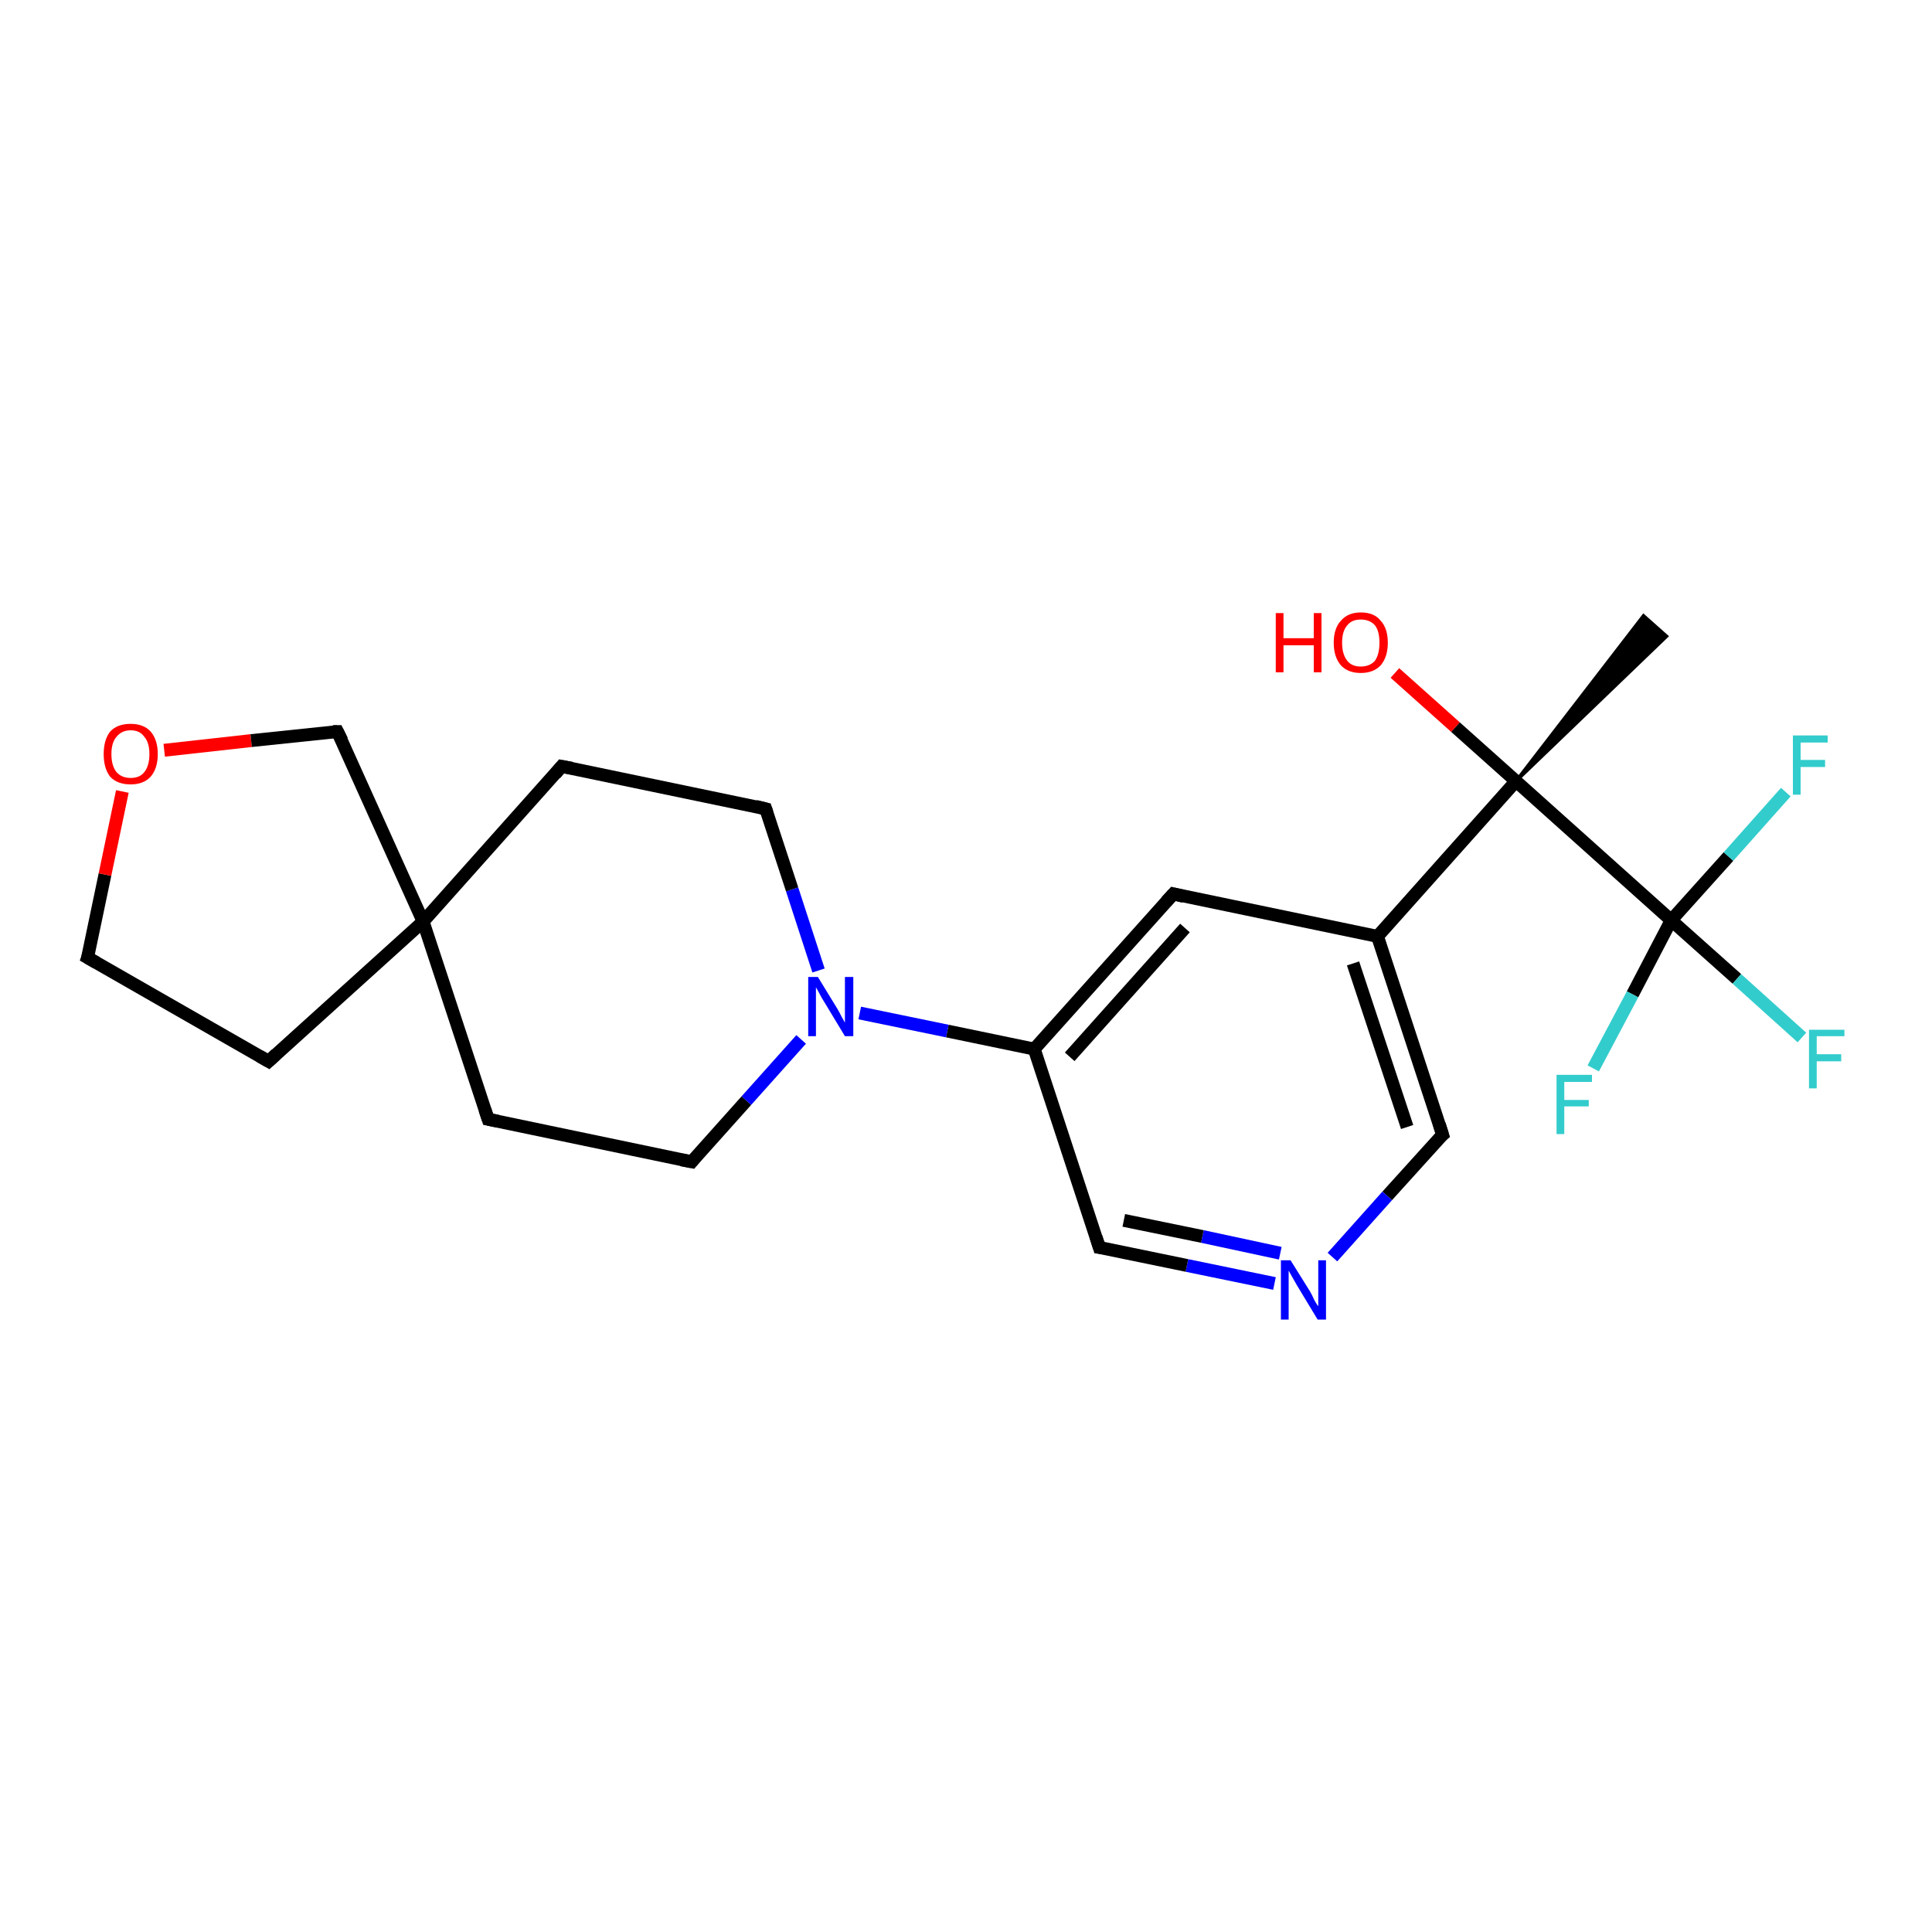 <?xml version='1.0' encoding='iso-8859-1'?>
<svg version='1.1' baseProfile='full'
              xmlns='http://www.w3.org/2000/svg'
                      xmlns:rdkit='http://www.rdkit.org/xml'
                      xmlns:xlink='http://www.w3.org/1999/xlink'
                  xml:space='preserve'
width='300px' height='300px' viewBox='0 0 300 300'>
<!-- END OF HEADER -->
<rect style='opacity:1.0;fill:#FFFFFF;stroke:none' width='300.0' height='300.0' x='0.0' y='0.0'> </rect>
<path class='bond-0 atom-1 atom-0' d='M 235.4,121.3 L 255.2,95.6 L 258.8,98.8 Z' style='fill:#000000;fill-rule:evenodd;fill-opacity:1;stroke:#000000;stroke-width:0.5px;stroke-linecap:butt;stroke-linejoin:miter;stroke-opacity:1;' />
<path class='bond-1 atom-1 atom-2' d='M 235.4,121.3 L 226.0,112.9' style='fill:none;fill-rule:evenodd;stroke:#000000;stroke-width:2.0px;stroke-linecap:butt;stroke-linejoin:miter;stroke-opacity:1' />
<path class='bond-1 atom-1 atom-2' d='M 226.0,112.9 L 216.6,104.5' style='fill:none;fill-rule:evenodd;stroke:#FF0000;stroke-width:2.0px;stroke-linecap:butt;stroke-linejoin:miter;stroke-opacity:1' />
<path class='bond-2 atom-1 atom-3' d='M 235.4,121.3 L 213.9,145.4' style='fill:none;fill-rule:evenodd;stroke:#000000;stroke-width:2.0px;stroke-linecap:butt;stroke-linejoin:miter;stroke-opacity:1' />
<path class='bond-3 atom-3 atom-4' d='M 213.9,145.4 L 224.0,176.2' style='fill:none;fill-rule:evenodd;stroke:#000000;stroke-width:2.0px;stroke-linecap:butt;stroke-linejoin:miter;stroke-opacity:1' />
<path class='bond-3 atom-3 atom-4' d='M 210.1,149.6 L 218.5,175.0' style='fill:none;fill-rule:evenodd;stroke:#000000;stroke-width:2.0px;stroke-linecap:butt;stroke-linejoin:miter;stroke-opacity:1' />
<path class='bond-4 atom-4 atom-5' d='M 224.0,176.2 L 215.4,185.7' style='fill:none;fill-rule:evenodd;stroke:#000000;stroke-width:2.0px;stroke-linecap:butt;stroke-linejoin:miter;stroke-opacity:1' />
<path class='bond-4 atom-4 atom-5' d='M 215.4,185.7 L 206.9,195.2' style='fill:none;fill-rule:evenodd;stroke:#0000FF;stroke-width:2.0px;stroke-linecap:butt;stroke-linejoin:miter;stroke-opacity:1' />
<path class='bond-5 atom-5 atom-6' d='M 197.9,199.3 L 184.3,196.5' style='fill:none;fill-rule:evenodd;stroke:#0000FF;stroke-width:2.0px;stroke-linecap:butt;stroke-linejoin:miter;stroke-opacity:1' />
<path class='bond-5 atom-5 atom-6' d='M 184.3,196.5 L 170.7,193.7' style='fill:none;fill-rule:evenodd;stroke:#000000;stroke-width:2.0px;stroke-linecap:butt;stroke-linejoin:miter;stroke-opacity:1' />
<path class='bond-5 atom-5 atom-6' d='M 198.8,194.6 L 186.7,192.0' style='fill:none;fill-rule:evenodd;stroke:#0000FF;stroke-width:2.0px;stroke-linecap:butt;stroke-linejoin:miter;stroke-opacity:1' />
<path class='bond-5 atom-5 atom-6' d='M 186.7,192.0 L 174.5,189.5' style='fill:none;fill-rule:evenodd;stroke:#000000;stroke-width:2.0px;stroke-linecap:butt;stroke-linejoin:miter;stroke-opacity:1' />
<path class='bond-6 atom-6 atom-7' d='M 170.7,193.7 L 160.6,162.9' style='fill:none;fill-rule:evenodd;stroke:#000000;stroke-width:2.0px;stroke-linecap:butt;stroke-linejoin:miter;stroke-opacity:1' />
<path class='bond-7 atom-7 atom-8' d='M 160.6,162.9 L 182.2,138.8' style='fill:none;fill-rule:evenodd;stroke:#000000;stroke-width:2.0px;stroke-linecap:butt;stroke-linejoin:miter;stroke-opacity:1' />
<path class='bond-7 atom-7 atom-8' d='M 166.1,164.1 L 184.0,144.1' style='fill:none;fill-rule:evenodd;stroke:#000000;stroke-width:2.0px;stroke-linecap:butt;stroke-linejoin:miter;stroke-opacity:1' />
<path class='bond-8 atom-7 atom-9' d='M 160.6,162.9 L 147.1,160.1' style='fill:none;fill-rule:evenodd;stroke:#000000;stroke-width:2.0px;stroke-linecap:butt;stroke-linejoin:miter;stroke-opacity:1' />
<path class='bond-8 atom-7 atom-9' d='M 147.1,160.1 L 133.5,157.3' style='fill:none;fill-rule:evenodd;stroke:#0000FF;stroke-width:2.0px;stroke-linecap:butt;stroke-linejoin:miter;stroke-opacity:1' />
<path class='bond-9 atom-9 atom-10' d='M 127.1,150.7 L 123.0,138.1' style='fill:none;fill-rule:evenodd;stroke:#0000FF;stroke-width:2.0px;stroke-linecap:butt;stroke-linejoin:miter;stroke-opacity:1' />
<path class='bond-9 atom-9 atom-10' d='M 123.0,138.1 L 118.9,125.6' style='fill:none;fill-rule:evenodd;stroke:#000000;stroke-width:2.0px;stroke-linecap:butt;stroke-linejoin:miter;stroke-opacity:1' />
<path class='bond-10 atom-10 atom-11' d='M 118.9,125.6 L 87.2,119.0' style='fill:none;fill-rule:evenodd;stroke:#000000;stroke-width:2.0px;stroke-linecap:butt;stroke-linejoin:miter;stroke-opacity:1' />
<path class='bond-11 atom-11 atom-12' d='M 87.2,119.0 L 65.7,143.1' style='fill:none;fill-rule:evenodd;stroke:#000000;stroke-width:2.0px;stroke-linecap:butt;stroke-linejoin:miter;stroke-opacity:1' />
<path class='bond-12 atom-12 atom-13' d='M 65.7,143.1 L 41.7,164.8' style='fill:none;fill-rule:evenodd;stroke:#000000;stroke-width:2.0px;stroke-linecap:butt;stroke-linejoin:miter;stroke-opacity:1' />
<path class='bond-13 atom-13 atom-14' d='M 41.7,164.8 L 13.6,148.7' style='fill:none;fill-rule:evenodd;stroke:#000000;stroke-width:2.0px;stroke-linecap:butt;stroke-linejoin:miter;stroke-opacity:1' />
<path class='bond-14 atom-14 atom-15' d='M 13.6,148.7 L 16.3,135.8' style='fill:none;fill-rule:evenodd;stroke:#000000;stroke-width:2.0px;stroke-linecap:butt;stroke-linejoin:miter;stroke-opacity:1' />
<path class='bond-14 atom-14 atom-15' d='M 16.3,135.8 L 19.0,122.9' style='fill:none;fill-rule:evenodd;stroke:#FF0000;stroke-width:2.0px;stroke-linecap:butt;stroke-linejoin:miter;stroke-opacity:1' />
<path class='bond-15 atom-15 atom-16' d='M 25.5,116.5 L 39.0,115.0' style='fill:none;fill-rule:evenodd;stroke:#FF0000;stroke-width:2.0px;stroke-linecap:butt;stroke-linejoin:miter;stroke-opacity:1' />
<path class='bond-15 atom-15 atom-16' d='M 39.0,115.0 L 52.4,113.6' style='fill:none;fill-rule:evenodd;stroke:#000000;stroke-width:2.0px;stroke-linecap:butt;stroke-linejoin:miter;stroke-opacity:1' />
<path class='bond-16 atom-12 atom-17' d='M 65.7,143.1 L 75.8,173.8' style='fill:none;fill-rule:evenodd;stroke:#000000;stroke-width:2.0px;stroke-linecap:butt;stroke-linejoin:miter;stroke-opacity:1' />
<path class='bond-17 atom-17 atom-18' d='M 75.8,173.8 L 107.4,180.4' style='fill:none;fill-rule:evenodd;stroke:#000000;stroke-width:2.0px;stroke-linecap:butt;stroke-linejoin:miter;stroke-opacity:1' />
<path class='bond-18 atom-1 atom-19' d='M 235.4,121.3 L 259.5,142.9' style='fill:none;fill-rule:evenodd;stroke:#000000;stroke-width:2.0px;stroke-linecap:butt;stroke-linejoin:miter;stroke-opacity:1' />
<path class='bond-19 atom-19 atom-20' d='M 259.5,142.9 L 269.7,152.0' style='fill:none;fill-rule:evenodd;stroke:#000000;stroke-width:2.0px;stroke-linecap:butt;stroke-linejoin:miter;stroke-opacity:1' />
<path class='bond-19 atom-19 atom-20' d='M 269.7,152.0 L 279.8,161.1' style='fill:none;fill-rule:evenodd;stroke:#33CCCC;stroke-width:2.0px;stroke-linecap:butt;stroke-linejoin:miter;stroke-opacity:1' />
<path class='bond-20 atom-19 atom-21' d='M 259.5,142.9 L 253.5,154.4' style='fill:none;fill-rule:evenodd;stroke:#000000;stroke-width:2.0px;stroke-linecap:butt;stroke-linejoin:miter;stroke-opacity:1' />
<path class='bond-20 atom-19 atom-21' d='M 253.5,154.4 L 247.4,165.9' style='fill:none;fill-rule:evenodd;stroke:#33CCCC;stroke-width:2.0px;stroke-linecap:butt;stroke-linejoin:miter;stroke-opacity:1' />
<path class='bond-21 atom-19 atom-22' d='M 259.5,142.9 L 268.4,133.0' style='fill:none;fill-rule:evenodd;stroke:#000000;stroke-width:2.0px;stroke-linecap:butt;stroke-linejoin:miter;stroke-opacity:1' />
<path class='bond-21 atom-19 atom-22' d='M 268.4,133.0 L 277.3,123.0' style='fill:none;fill-rule:evenodd;stroke:#33CCCC;stroke-width:2.0px;stroke-linecap:butt;stroke-linejoin:miter;stroke-opacity:1' />
<path class='bond-22 atom-8 atom-3' d='M 182.2,138.8 L 213.9,145.4' style='fill:none;fill-rule:evenodd;stroke:#000000;stroke-width:2.0px;stroke-linecap:butt;stroke-linejoin:miter;stroke-opacity:1' />
<path class='bond-23 atom-18 atom-9' d='M 107.4,180.4 L 115.9,170.9' style='fill:none;fill-rule:evenodd;stroke:#000000;stroke-width:2.0px;stroke-linecap:butt;stroke-linejoin:miter;stroke-opacity:1' />
<path class='bond-23 atom-18 atom-9' d='M 115.9,170.9 L 124.4,161.4' style='fill:none;fill-rule:evenodd;stroke:#0000FF;stroke-width:2.0px;stroke-linecap:butt;stroke-linejoin:miter;stroke-opacity:1' />
<path class='bond-24 atom-16 atom-12' d='M 52.4,113.6 L 65.7,143.1' style='fill:none;fill-rule:evenodd;stroke:#000000;stroke-width:2.0px;stroke-linecap:butt;stroke-linejoin:miter;stroke-opacity:1' />
<path d='M 223.5,174.6 L 224.0,176.2 L 223.5,176.6' style='fill:none;stroke:#000000;stroke-width:2.0px;stroke-linecap:butt;stroke-linejoin:miter;stroke-opacity:1;' />
<path d='M 171.4,193.8 L 170.7,193.7 L 170.2,192.1' style='fill:none;stroke:#000000;stroke-width:2.0px;stroke-linecap:butt;stroke-linejoin:miter;stroke-opacity:1;' />
<path d='M 181.1,140.0 L 182.2,138.8 L 183.8,139.2' style='fill:none;stroke:#000000;stroke-width:2.0px;stroke-linecap:butt;stroke-linejoin:miter;stroke-opacity:1;' />
<path d='M 119.1,126.2 L 118.9,125.6 L 117.3,125.2' style='fill:none;stroke:#000000;stroke-width:2.0px;stroke-linecap:butt;stroke-linejoin:miter;stroke-opacity:1;' />
<path d='M 88.8,119.3 L 87.2,119.0 L 86.2,120.2' style='fill:none;stroke:#000000;stroke-width:2.0px;stroke-linecap:butt;stroke-linejoin:miter;stroke-opacity:1;' />
<path d='M 42.9,163.7 L 41.7,164.8 L 40.3,164.0' style='fill:none;stroke:#000000;stroke-width:2.0px;stroke-linecap:butt;stroke-linejoin:miter;stroke-opacity:1;' />
<path d='M 15.0,149.5 L 13.6,148.7 L 13.8,148.1' style='fill:none;stroke:#000000;stroke-width:2.0px;stroke-linecap:butt;stroke-linejoin:miter;stroke-opacity:1;' />
<path d='M 51.7,113.6 L 52.4,113.6 L 53.1,115.0' style='fill:none;stroke:#000000;stroke-width:2.0px;stroke-linecap:butt;stroke-linejoin:miter;stroke-opacity:1;' />
<path d='M 75.3,172.3 L 75.8,173.8 L 77.3,174.1' style='fill:none;stroke:#000000;stroke-width:2.0px;stroke-linecap:butt;stroke-linejoin:miter;stroke-opacity:1;' />
<path d='M 105.8,180.1 L 107.4,180.4 L 107.8,179.9' style='fill:none;stroke:#000000;stroke-width:2.0px;stroke-linecap:butt;stroke-linejoin:miter;stroke-opacity:1;' />
<path class='atom-2' d='M 198.1 95.2
L 199.3 95.2
L 199.3 99.1
L 204.0 99.1
L 204.0 95.2
L 205.2 95.2
L 205.2 104.4
L 204.0 104.4
L 204.0 100.2
L 199.3 100.2
L 199.3 104.4
L 198.1 104.4
L 198.1 95.2
' fill='#FF0000'/>
<path class='atom-2' d='M 207.1 99.8
Q 207.1 97.6, 208.2 96.4
Q 209.3 95.1, 211.3 95.1
Q 213.4 95.1, 214.4 96.4
Q 215.5 97.6, 215.5 99.8
Q 215.5 102.0, 214.4 103.3
Q 213.3 104.5, 211.3 104.5
Q 209.3 104.5, 208.2 103.3
Q 207.1 102.0, 207.1 99.8
M 211.3 103.5
Q 212.7 103.5, 213.5 102.6
Q 214.2 101.6, 214.2 99.8
Q 214.2 98.0, 213.5 97.1
Q 212.7 96.2, 211.3 96.2
Q 209.9 96.2, 209.2 97.1
Q 208.4 98.0, 208.4 99.8
Q 208.4 101.6, 209.2 102.6
Q 209.9 103.5, 211.3 103.5
' fill='#FF0000'/>
<path class='atom-5' d='M 200.4 195.7
L 203.4 200.5
Q 203.7 201.0, 204.1 201.9
Q 204.6 202.8, 204.7 202.8
L 204.7 195.7
L 205.9 195.7
L 205.9 204.9
L 204.6 204.9
L 201.4 199.6
Q 201.0 198.9, 200.6 198.2
Q 200.2 197.5, 200.1 197.3
L 200.1 204.9
L 198.9 204.9
L 198.9 195.7
L 200.4 195.7
' fill='#0000FF'/>
<path class='atom-9' d='M 127.0 151.7
L 130.0 156.6
Q 130.3 157.1, 130.7 157.9
Q 131.2 158.8, 131.2 158.8
L 131.2 151.7
L 132.5 151.7
L 132.5 160.9
L 131.2 160.9
L 128.0 155.6
Q 127.6 155.0, 127.2 154.2
Q 126.8 153.5, 126.7 153.3
L 126.7 160.9
L 125.5 160.9
L 125.5 151.7
L 127.0 151.7
' fill='#0000FF'/>
<path class='atom-15' d='M 16.1 117.1
Q 16.1 114.9, 17.1 113.6
Q 18.2 112.4, 20.3 112.4
Q 22.3 112.4, 23.4 113.6
Q 24.5 114.9, 24.5 117.1
Q 24.5 119.3, 23.4 120.6
Q 22.3 121.8, 20.3 121.8
Q 18.2 121.8, 17.1 120.6
Q 16.1 119.3, 16.1 117.1
M 20.3 120.8
Q 21.7 120.8, 22.4 119.9
Q 23.2 118.9, 23.2 117.1
Q 23.2 115.3, 22.4 114.4
Q 21.7 113.4, 20.3 113.4
Q 18.9 113.4, 18.1 114.4
Q 17.3 115.3, 17.3 117.1
Q 17.3 118.9, 18.1 119.9
Q 18.9 120.8, 20.3 120.8
' fill='#FF0000'/>
<path class='atom-20' d='M 280.9 159.9
L 286.4 159.9
L 286.4 160.9
L 282.1 160.9
L 282.1 163.7
L 285.9 163.7
L 285.9 164.8
L 282.1 164.8
L 282.1 169.0
L 280.9 169.0
L 280.9 159.9
' fill='#33CCCC'/>
<path class='atom-21' d='M 241.7 166.9
L 247.2 166.9
L 247.2 168.0
L 242.9 168.0
L 242.9 170.8
L 246.7 170.8
L 246.7 171.8
L 242.9 171.8
L 242.9 176.1
L 241.7 176.1
L 241.7 166.9
' fill='#33CCCC'/>
<path class='atom-22' d='M 278.4 114.2
L 283.8 114.2
L 283.8 115.3
L 279.6 115.3
L 279.6 118.0
L 283.4 118.0
L 283.4 119.1
L 279.6 119.1
L 279.6 123.4
L 278.4 123.4
L 278.4 114.2
' fill='#33CCCC'/>
</svg>
